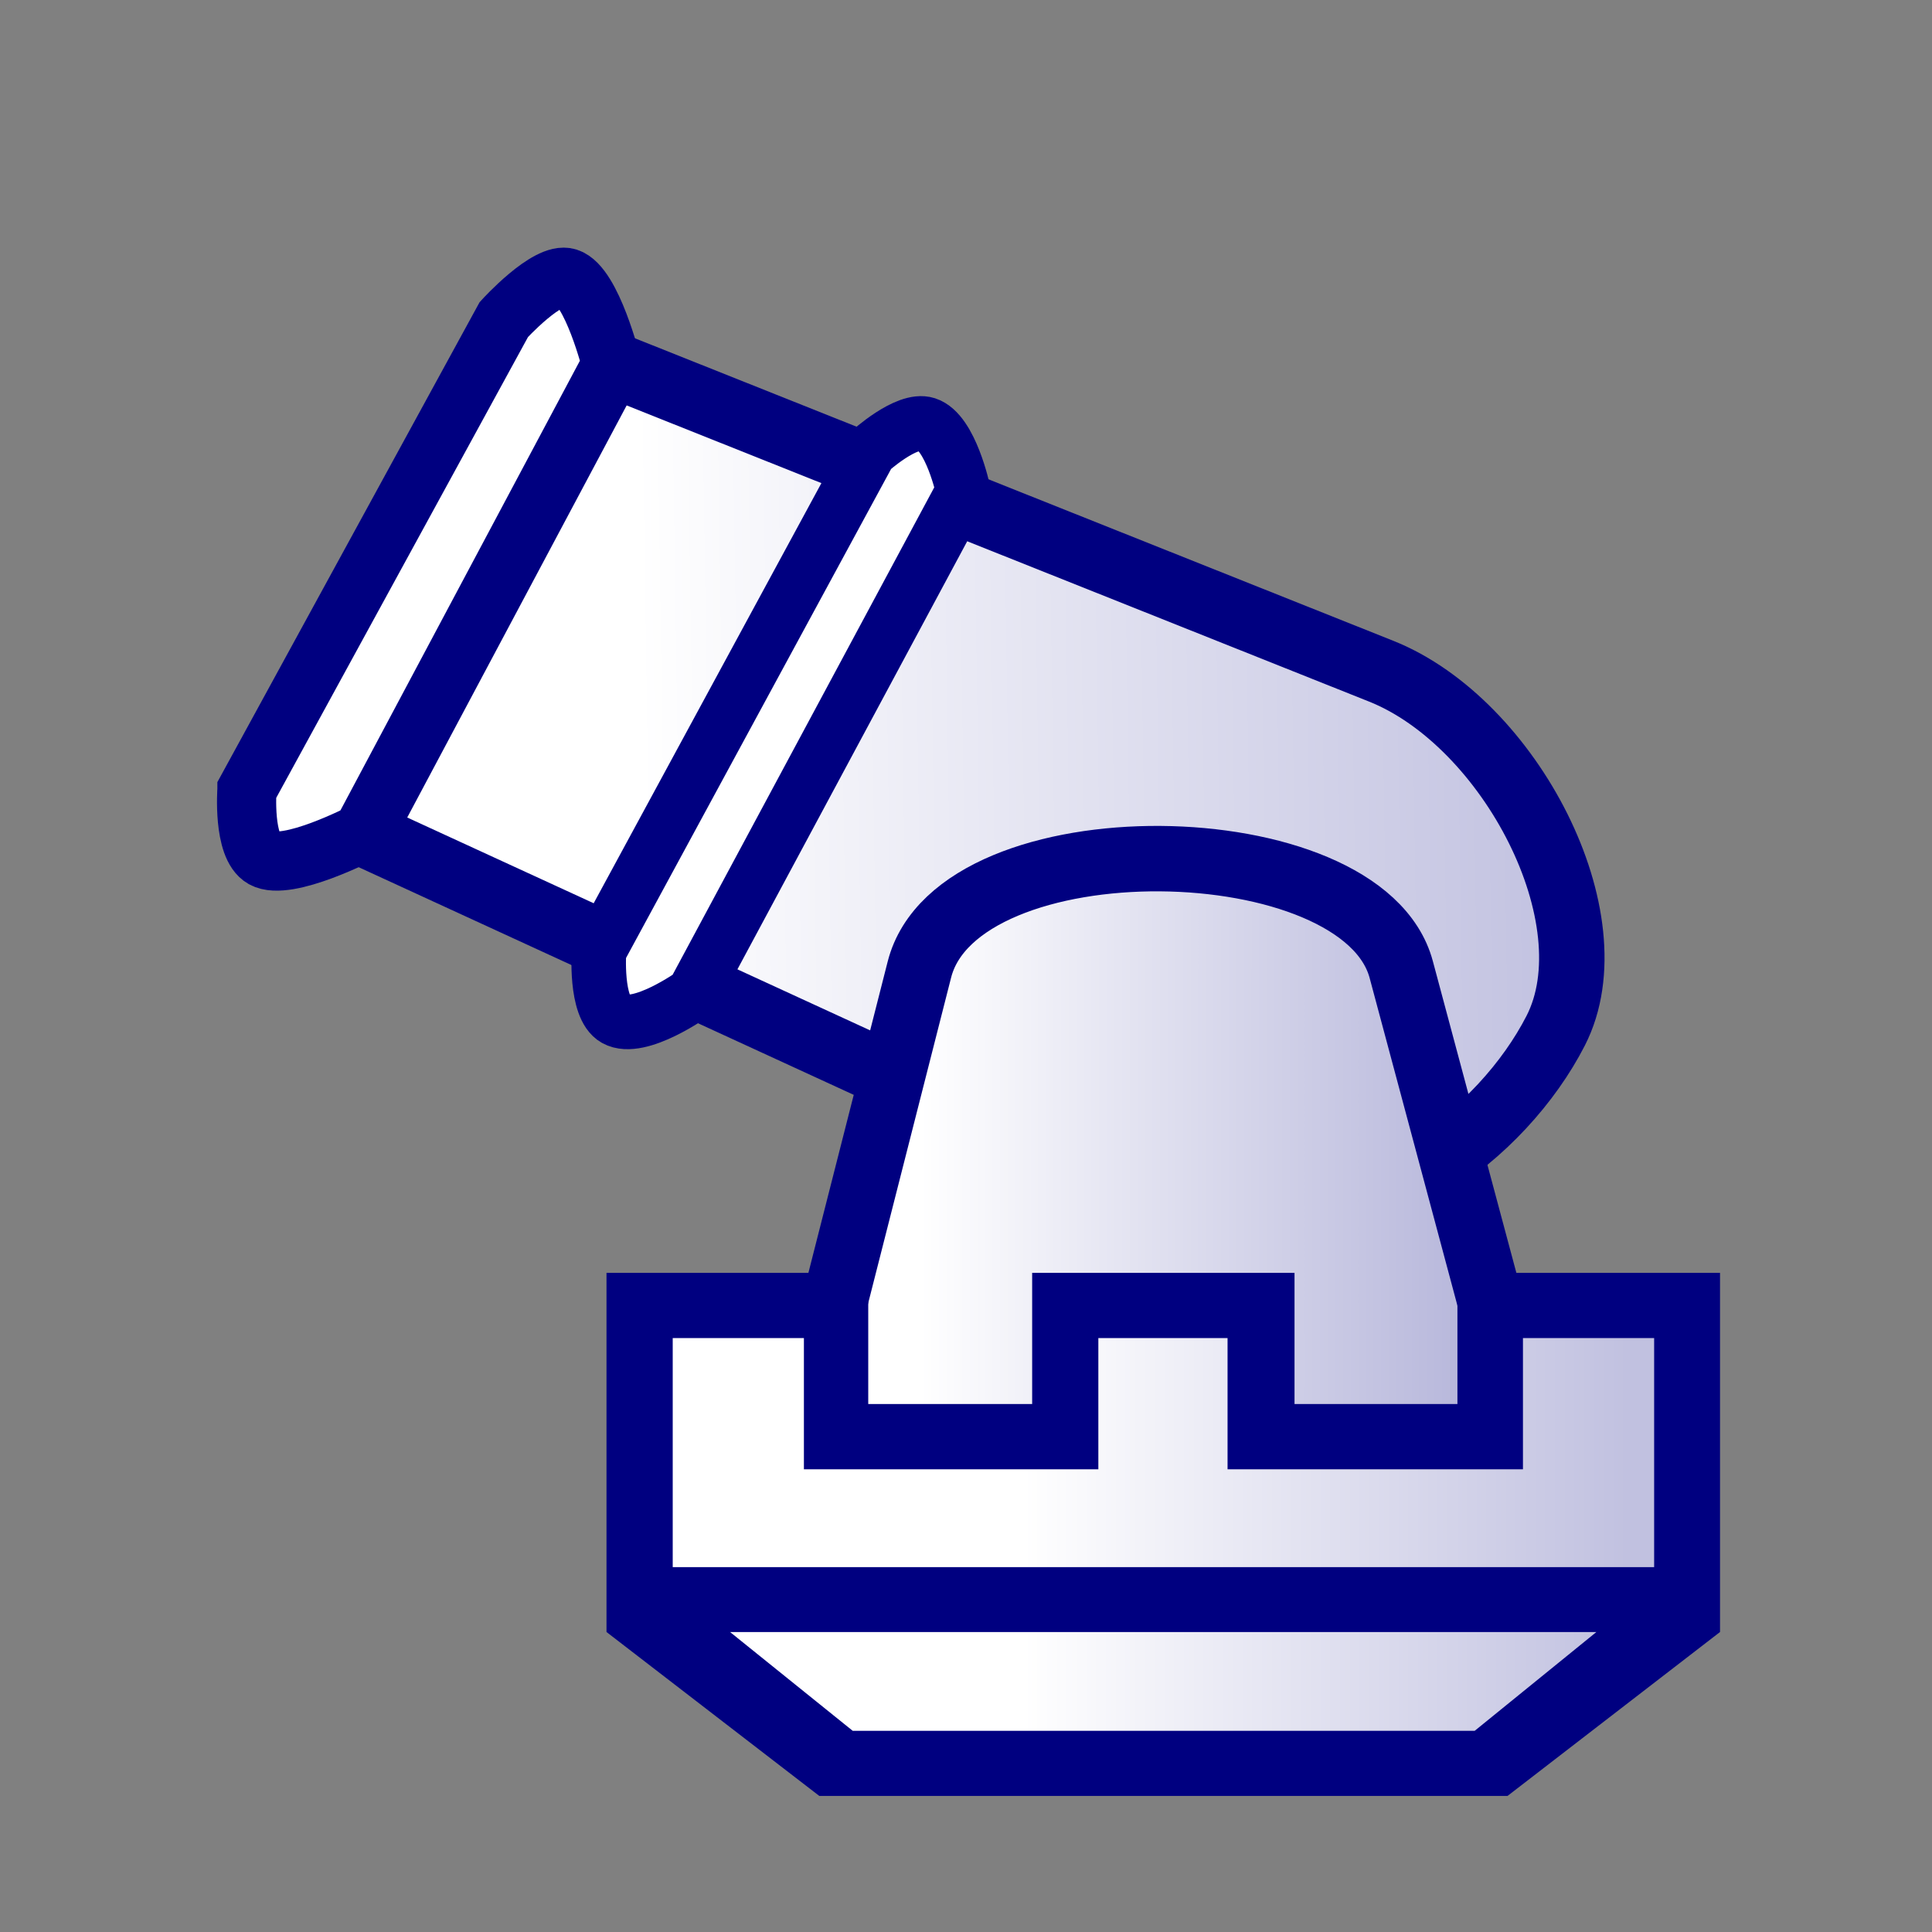 <?xml version="1.0" encoding="UTF-8" standalone="no"?>
<svg
   xmlns:dc="http://purl.org/dc/elements/1.1/"
   xmlns:cc="http://creativecommons.org/ns#"
   xmlns:rdf="http://www.w3.org/1999/02/22-rdf-syntax-ns#"
   xmlns:svg="http://www.w3.org/2000/svg"
   xmlns="http://www.w3.org/2000/svg"
   xmlns:xlink="http://www.w3.org/1999/xlink"
   xmlns:sodipodi="http://sodipodi.sourceforge.net/DTD/sodipodi-0.dtd"
   xmlns:inkscape="http://www.inkscape.org/namespaces/inkscape"
   width="177.17"
   height="177.17"
   shape-rendering="geometricPrecision"
   image-rendering="optimizeQuality"
   fill-rule="evenodd"
   clip-rule="evenodd"
   viewBox="0 0 50 50"
   version="1.1"
   id="svg10137"
   sodipodi:docname="wM.svg"
   inkscape:version="0.92.4 (5da689c313, 2019-01-14)"
   inkscape:export-filename="D:\Pictures\Chess Variants\Chess\pieces\Shogun\WhiteMortar.png"
   inkscape:export-xdpi="198.53"
   inkscape:export-ydpi="198.53">
  <rect x="0" y="0" width="50" height="50" fill="#808080" stroke="none"/>
  <sodipodi:namedview
     pagecolor="#ffffff"
     bordercolor="#666666"
     borderopacity="1"
     objecttolerance="10"
     gridtolerance="10"
     guidetolerance="10"
     inkscape:pageopacity="0"
     inkscape:pageshadow="2"
     inkscape:window-width="1920"
     inkscape:window-height="1017"
     id="namedview10139"
     showgrid="false"
     inkscape:zoom="3.7676175"
     inkscape:cx="120.81909"
     inkscape:cy="70.535398"
     inkscape:window-x="1912"
     inkscape:window-y="-8"
     inkscape:window-maximized="1"
     inkscape:current-layer="svg10137"
     showguides="false" />
  <defs
     id="defs10131">
    <linearGradient
       id="linearGradient6969"
       inkscape:collect="always">
      <stop
         id="stop6965"
         offset="0"
         style="stop-color:#ffffff;stop-opacity:1" />
      <stop
         id="stop6967"
         offset="1"
         style="stop-color:#a7a7d3;stop-opacity:1" />
    </linearGradient>
    <linearGradient
       id="linearGradient4919"
       inkscape:collect="always">
      <stop
         id="stop4915"
         offset="0"
         style="stop-color:#ffffff;stop-opacity:1" />
      <stop
         id="stop4917"
         offset="1"
         style="stop-color:#c1c1e0;stop-opacity:1" />
    </linearGradient>
    <linearGradient
       inkscape:collect="always"
       id="linearGradient10716">
      <stop
         style="stop-color:#ffffff;stop-opacity:1"
         offset="0"
         id="stop10712" />
      <stop
         style="stop-color:#999999;stop-opacity:1"
         offset="1"
         id="stop10714" />
    </linearGradient>
    <linearGradient
       id="0"
       x1="21.376"
       x2="37.041"
       gradientUnits="userSpaceOnUse"
       gradientTransform="translate(5.094,27.116)"
       xlink:href="#linearGradient10716"
       y2="-4.2632564e-14">
      <stop
         stop-color="#fff"
         id="stop10126" />
      <stop
         offset="1"
         stop-color="#fff"
         stop-opacity="0"
         id="stop10128"
         style="stop-color:#c1c1e0;stop-opacity:1" />
    </linearGradient>
    <linearGradient
       inkscape:collect="always"
       xlink:href="#linearGradient6969"
       id="linearGradient10718"
       x1="23.812"
       y1="31.437"
       x2="41.166"
       y2="31.437"
       gradientUnits="userSpaceOnUse" />
    <linearGradient
       inkscape:collect="always"
       xlink:href="#linearGradient4919"
       id="linearGradient10728"
       gradientUnits="userSpaceOnUse"
       x1="14.216"
       y1="20.581"
       x2="40.473"
       y2="24.952" />
  </defs>
  <g
     id="g10710"
     transform="matrix(0.89,-0.162,0.162,0.89,0.633,6.852)">
    <path
       sodipodi:nodetypes="cccsssc"
       inkscape:connector-curvature="0"
       id="path10688"
       d="M 20.599,27.528 6.592,17.716 16.015,5.806 36.104,18.39 c 3.36,2.105 5.246,8.165 3.071,11.011 -2.013,2.634 -6.336,4.928 -9.813,2.996 z"
       style="fill:url(#linearGradient10728);fill-opacity:1;stroke:#000080;stroke-width:1.872;stroke-linecap:butt;stroke-linejoin:miter;stroke-miterlimit:4;stroke-dasharray:none;stroke-opacity:1" />
    <path
       sodipodi:nodetypes="ccsccsc"
       inkscape:connector-curvature="0"
       id="path10690"
       d="M 12.659,22.246 22.828,9.587 c 0,0 1.215,-0.762 1.748,-0.477 0.64,0.342 0.689,2.066 0.689,2.066 l -10.169,12.765 c 0,0 -1.727,0.818 -2.331,0.318 -0.518,-0.428 -0.106,-2.013 -0.106,-2.013 z"
       style="fill:#ffffff;stroke:#000080;stroke-width:1.56;stroke-linecap:butt;stroke-linejoin:miter;stroke-miterlimit:4;stroke-dasharray:none;stroke-opacity:1" />
    <path
       sodipodi:nodetypes="ccsccsc"
       inkscape:connector-curvature="0"
       id="path10690-3"
       d="M 3.573,15.915 13.212,3.998 c 0,0 1.48,-1.132 2.013,-0.847 0.64,0.342 0.79,2.656 0.79,2.656 L 6.592,17.716 c 0,0 -2.309,0.712 -2.913,0.212 -0.518,-0.428 -0.106,-2.013 -0.106,-2.013 z"
       style="fill:#ffffff;stroke:#000080;stroke-width:1.693;stroke-linecap:butt;stroke-linejoin:miter;stroke-miterlimit:4;stroke-dasharray:none;stroke-opacity:1" />
  </g>
  <path
     style="fill:url(#linearGradient10718);fill-opacity:1;stroke:#000080;stroke-width:1.693;stroke-linecap:butt;stroke-linejoin:round;stroke-miterlimit:4;stroke-dasharray:none;stroke-opacity:1"
     d="m 21.591,33.742 2.203,-8.65 c 0.995,-3.909 11.467,-3.746 12.47,0 l 2.34,8.733 v 3.959 H 21.533 Z"
     id="path10686"
     inkscape:connector-curvature="0"
     sodipodi:nodetypes="csscccc" />
  <path
     d="m 33.502,36.336 h 4.216 v -3.395 h 6.796 v 9.295 l -5.5,4.243 h -17.81 l -5.508,-4.243 v -9.295 h 6.774 v 3.395 h 4.242 v -3.395 h 6.79 z"
     id="path10133"
     inkscape:connector-curvature="0"
     style="fill:#000080"
     sodipodi:nodetypes="ccccccccccccccc" />
  <path
     d="m 38.164,44.794 3.15,-2.557 h -22.42 l 3.175,2.557 h 16.1 m 4.64,-4.237 v -5.927 h -3.395 v 3.395 h -7.645 v -3.395 h -3.344 v 3.395 h -7.62 v -3.395 h -3.395 v 5.927 h 25.4"
     id="path10135"
     inkscape:connector-curvature="0"
     style="fill:url(#0);fill-opacity:1"
     sodipodi:nodetypes="cccccccccccccccccc" />
</svg>
